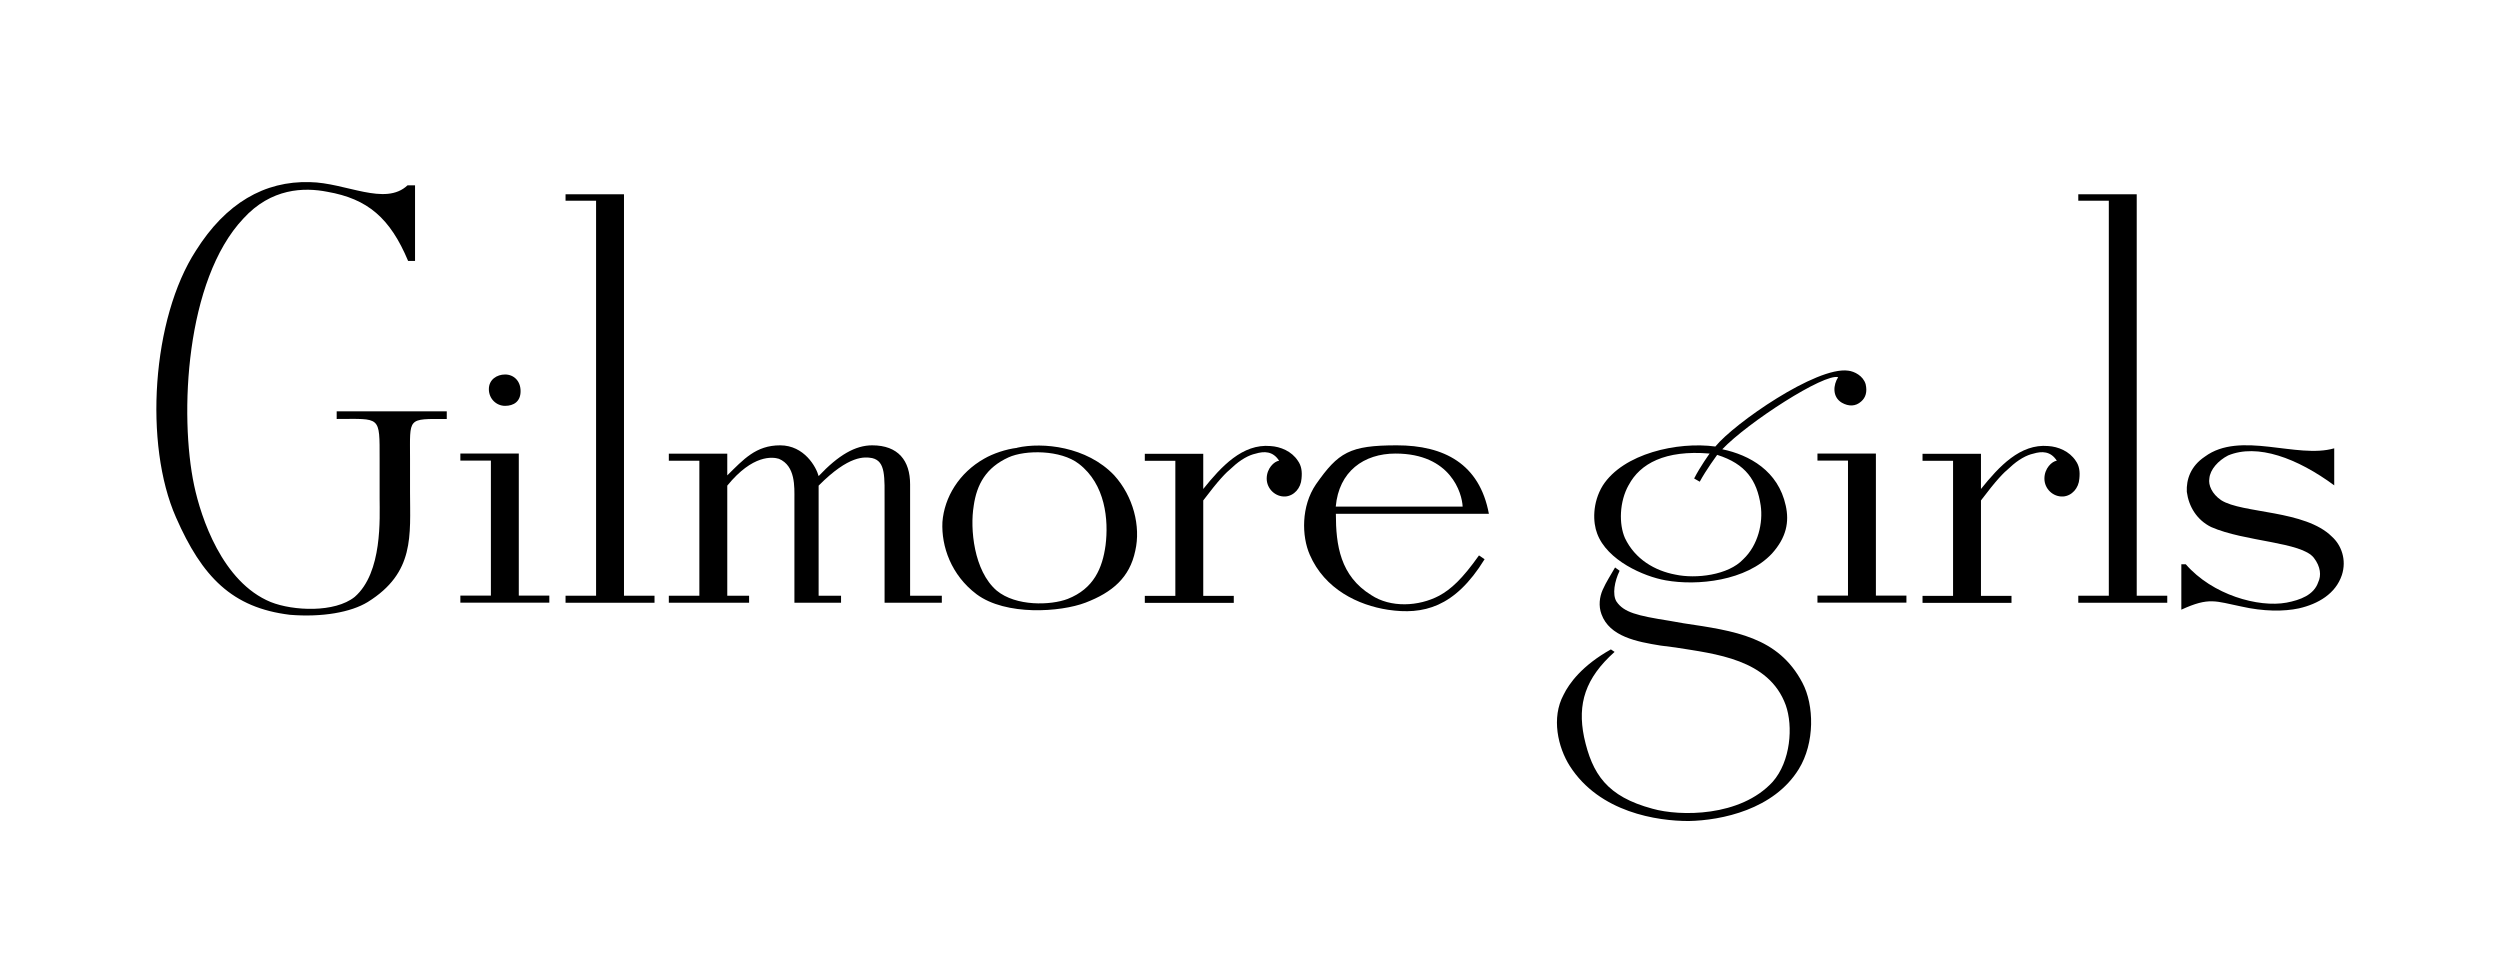 <?xml version="1.0" encoding="UTF-8"?>
<svg id="Layer_1" xmlns="http://www.w3.org/2000/svg" version="1.1" viewBox="0 0 2096.2 815.4">
  <!-- Generator: Adobe Illustrator 29.4.0, SVG Export Plug-In . SVG Version: 2.1.0 Build 152)  -->
  <defs>
    <style>
      .st0 {
        display: none;
      }
    </style>
  </defs>
  <g class="st0">
    <path d="M-5771.4,2810.2c2-1.9,6.5-6.2,6.5-12s-.5-3.9-1.6-6.1c-2.7-4.9-6.4-6.8-9.1-7.4-6.9-1.8-12.8,2-18.6,5.6l-8.2,4.5-12.3,3.3s-6.8,1.7-8.1,2c-5.9,1.7-9.8,7.1-9.8,13.4v.9c.3,6.7,5,12,11.3,12.9,0,0,.7,0,1.5-.2,0,1,.2,1.6.2,3.1v2.9c0,12.8,0,73.3-.3,299.9v10c-.4.5-1.6,1.9-1.6,1.9-2.4,2.4-6.7,7-6.7,13.3s.3,3.6,1.1,5.7c2.1,5.5,5.9,7.6,8.6,8.5,7,2.2,13.4-1.9,19.4-6l8.3-4.8,2-.9,13.3-4.3c.4-.2,1.4-.5,1.7-.7,4.7-2.2,7.7-7.1,7.7-12.6s0-.4,0-.7c-.2-5.9-3.9-10.8-9.4-12.8h-.6c0-26.9.2-149.3.2-235.1s0-61.1,0-75.5v-.8c0-3.6,1.5-5.2,4.4-8h.1ZM-5785.1,2819c.1,54.5,0,308.9-.1,315.9,1.4,5.1,3.3,2.2,6.7,3.4,4.4,1.7,4.1,7.5.9,9.1-8.8,2.2-8,2-16.6,5.6-10.5,4.3-20.6,16.3-24.1,7.4-2.7-6.9,7.9-10.1,7.9-16.5s.3-312,.2-314c-.3-18.5-6.1-11.4-9.8-11.9-4.2-.6-4.5-7.9-.1-9.1,4.5-1.7,12.4-2.1,21-5.5,10.6-4,19.8-15.2,24.3-6.8,3.3,5.9-11.1,7.9-10.3,22.4h0Z"/>
    <path d="M-5218.4,3023.4c17.1,14.2,36.1,10.4,39.9,1.8,8.1-18,24-7.6,19.5,4-3.1,7.9-18.6,15.9-30.6,16.8-53.8,4.2-76.4-31.6-91.7-78.3-76.6,28.9-117.7,111.5-117.7,206.7s63.8,211.8,180.4,211.8,184.3-95.2,184.3-213.8-67.6-215.7-184.3-215.7-29.3,1.7-42.7,4.8c9.9,23.6,22.9,45.2,42.9,61.7v.2ZM-5218.6,2966.2c120.9,0,175,103.7,175,206.4s-70.3,204.4-175,204.4-171.1-79.5-171.1-202.5,32.3-162.6,102.8-194.4c16.3,45.1,41.7,79.7,98,75.3,14.8-1.2,33.7-10.5,38.5-22.7,3.9-10-.4-21-10-25.1-8.5-3.6-20.2-.7-26.7,13.8-.2.2-1.5,1.4-4.8,2-6.4.9-14.1-1.8-20.6-7.2-15.6-12.9-26.7-29.4-35.4-47.7,9.3-1.5,19-2.4,29.3-2.4h0Z"/>
    <path d="M-5462.5,3051c0,.6,0,1.2.1,1.9.7,4.6,3.7,8.2,8.9,10.9,8.7,4.5,18.9.4,24.9-9.7,2.6-4.5,4.2-9.8,4.2-15.2,0-8.6-3.8-17.5-13-23.7-11.6-7.8-27.4-8.7-39.3-2.2-5.2,2.9-22.1,14.2-22.2,39.9v50.3c-.4,0-.9,0-1.4.2-6.6,2.1-10.9,7.8-10.9,13.7s.1,2.4.5,3.5c1.4,4.5,5.7,8.2,11.8,8.1,0,13.4.2,50.7.2,54.9-1.7.4-4.6,1.2-4.6,1.2-5.3,2.2-8.7,7.4-8.7,12.8s.2,2.4.5,3.6c1.7,6,7.4,9.6,13.5,8.7l2.1-.4,11.8-1.2,3.6.3s8.9,1.3,9.1,1.3h0c6.5.3,12.2-4.1,13.3-10.5,1.3-7.1-3.2-13.8-10.4-15.6,0,0-.7-.1-1.3-.2v-55.7c5.4-1.1,9.7-4.4,11.3-9.2.4-1.3.6-2.7.6-4.1,0-3.1-1.2-6-3.3-8.4-2.2-2.2-5.2-3.4-8.4-3.6,0-26.6-.2-50.4-.2-50.9v-1.5c0-5.5.9-9.8,1.2-10.8,1-2.7,2.7-4.5,5-5.4,2.7-.9,6.2-.5,9.3,1.3.3.2.4.3.7.5-.7.8-1.5,1.6-1.5,1.6-3.3,3.1-7.6,7.3-7.6,13.3l.2.3ZM-5477.2,3036.3c-.8,2.2-1.9,8.4-1.7,15.9,0,.4.2,29.2.2,60h6.9c6.1-1.8,6.9,5.7,0,6.9h-7.1v67c.4,6.4,5.4,6.2,8.4,6.9,5.3,1.3,4.4,8.2-.6,7.6-7.4,0-5.5-1.9-13.1-1.7-7.5.2-12,1.2-15,1.7-4.1.6-4.6-5.5-.4-7.3s9.7.4,10.3-7.2l-.2-67.1h-7.9c-5.9,1.7-5.8-5,0-6.9h7.9v-59.4c.1-18,10.1-27.7,17.4-31.7,8.3-4.6,20.5-4.4,29.6,1.8,18.6,12.5,4,37.9-6.6,32.5-15.4-7.8,21.1-15.6-.2-28-9.8-5.7-22.9-3.7-27.7,8.8l-.2.2Z"/>
    <path d="M-5175.4,2896.7c55.3-12.1,82.3-85.8,84.6-164.1,2.6-89.6-28.5-178.5-97.3-166.4-8.1,1.4-19.8,5.9-22.4,13.3-2.8,7.7-2.7,309.9,0,315.2,4,7.9,24,4.3,35.1,2h0ZM-5201.5,2582.3c1-2,7.2-5.6,15-6.9,17-3,32,1,44.6,11.9,27.7,23.9,43.6,79.4,41.7,145-1.9,64.2-23.2,143.4-77.3,155.2-15.2,3.3-21.7,2.9-24.2,2.4-1.1-14.5-1.6-82.7-1.6-151.9s.6-144.8,1.8-155.7Z"/>
    <path d="M-4726.2,3229.1c-14.5,0-26.3,11.9-26.3,26.6s.4,1.7.5,2.6c-.3.1-.5.3-.8.4-12.7,3.6-31.1-2-48.9-7.5-9.7-2.9-19.6-6-28.8-7.5-29.6-5-56.9-5.1-82.9-.6,23.1-22.3,60-55.3,94.1-85.8,40.7-36.5,79.3-70.9,98.5-90.5,3.9-4,14.7-16,14.7-26.5s-.4-4.1-1.4-6c-1.7-3.3-6.1-8.5-17.1-6.7-.4,0-.8.2-1.3.3-44.1,13.6-119.5,15.8-175.4,5.1-23.1-4.4-45.4-1.4-58.1,8.1-6.2,4.6-9.9,10.5-10.7,17.1-.2,1.3-.6,5.4-.6,5.4,0,14.6,11.7,26.6,26.2,26.6s24.4-10.5,25.8-23.9c9.7-.6,25.1.5,43.1,1.9,26.3,2.1,57.2,4.3,84.8,2.2-39.6,38.3-130.4,125-195.4,186.9-12.7,12.1-15,19.5-15,23.6s.3,2.8.6,3.5c1.3,4.2,4.9,7.1,9.6,7.8,3.8.6,12.9-.5,44.4-4.6,19.3-2.5,41.2-5.4,52.1-6,22.4-1.3,47.1,2.3,71,5.7,38,5.6,73.7,10.8,102.5-1.9,6.4-2.8,12.3-7.9,16.1-13.4l3.2-5.8c.4-1,.7-2.1,1-3.1l.2-1c-.1.7.8-6.4.8-6.4,0-14.7-11.8-26.6-26.3-26.6h-.2ZM-4709.9,3260.3c0,.3-.1.6-.2.9-1,4.9-7.5,12.3-14.9,15.6-44,19.5-112.2-7.9-170.3-4.6-22.7,1.3-88.3,11.6-94.6,10.8-7.5-1.2,6.8-15.9,9.9-18.9,0,0,211.2-201,215.9-207-50.2,12.9-133.3-3.7-160.2.3-1.9.3-3.3.6-4.1,1.1.5,1.7.8,3.4.8,5.2,0,9.5-7.6,17.2-17,17.2s-16.9-7.7-16.9-17.2.2-2.8.5-4.1c1.5-14.2,27-23.2,57.9-17.3,59,11.4,135.5,8.4,179.9-5.3,16.5-2.7,2.7,16.2-4.3,23.4-44,44.7-195,172.7-214.8,199.6,40.4-13.7,78.4-12.4,110.2-7,25.7,4.3,58.6,21.3,82.1,14.8,4.1-1.2,6.6-3,8.3-5-.9-2.1-1.5-4.4-1.5-6.8,0-9.6,7.6-17.3,16.9-17.3s17,7.7,17,17.3-.2,3.1-.6,4.6v-.3Z"/>
    <path d="M-5548,2866.7c21.3-14.9,20.6,1.9,25-4.1,5.8-7.8,11.7-31.4,32-34.7l.2-91.5c.6-33.2-9.7-55.2-30.6-51.5-18,3.1-38.2,28.3-38.2,87.5,0,0-.3,108.4-.2,108.6,2.6-3.8,5.6-9.9,11.9-14.3h0ZM-5550.3,2772.4c0-50.2,15.8-75.8,30.5-78.3,5.3-1,8,.8,9.7,2.2,6.3,5.4,10.1,19.4,10.1,37.6s0,2.5,0,2.5c0,0-.2,72.8-.2,84.6-14.8,6-22,20.5-26.7,29.7,0,0-.5,1-.8,1.5-6.6-2.1-13.9-.2-22.7,5.4,0-28.7.1-85.1.1-85.1h0Z"/>
    <path d="M-5217.1,2931.9c-14.9,0-29.5,1.4-43.7,4.2-3.9-11.5-7.3-23.2-10.8-34.8-12.3-42-25.3-85.1-57.6-111.5,29.5-18,57.5-42,64.1-80.1,1.4-8.1,2.1-16.2,2.1-24.2,0-28.9-9-55.6-25.4-73.1-16.3-17.5-38.7-25.3-64.8-22.6-16.9,1.7-28.6,8.6-38.9,14.7-6.3,3.8-12.3,7.3-19.1,9.5,0,0-7.4,1.7-8.8,2-1.2,0-3-.2-3-.2-7.1-.6-18.9-1.7-21.7,9.5-.3,1.3-.5,2.7-.5,4.1,0,4.8,2.6,10,11.8,13.2v308.2c0,1.2-.5,1.8-3.6,4.1-5.3,4-8,8.4-8,13.1s1,5.8,2.9,8.9c6.7,10.5,20,5.2,31.7.5l6.5-2.6,10.3-3,5.5-1h-.7c5.7-.7,10-5.3,10.8-11.7.1-.8.2-1.5.2-2.3,0-6.2-3.4-11.8-8.9-14.1,0,0-2.2-.5-4-.9,0-15.4-.1-73.2-.3-133.9,2.7.6,5.8.7,9.4.5.6,0,1.2-.1,1.7-.3,8.8-2.2,25.3-1.4,32,6,23.1,25.6,33.9,67.6,44.2,108.2,2.1,8,4.1,16,6.3,23.9-90.6,33.4-155.5,121.6-155.5,225s105.8,239.3,235.7,239.3,235.7-107.3,235.7-239.3-105.7-239.3-235.7-239.3h0ZM-5418.9,2615.9h-.9.9ZM-5217.1,3401.1c-125,0-226.3-103-226.3-230s66.1-189.5,157.4-219.1c-14.5-50.7-23.8-109.8-54.9-144.2-10.2-11.4-31.3-11.4-41.2-8.8,0,0-9.5.6-10.5-2.3-1.4-4.6,3.8-5,3.5-5.1,20.2-6.3,37.2-13.5,52.5-24.9,21-15.7,32.1-35.3,35.1-69.8,1.9-21.1.1-44.4-11.2-60-7.2-10-21.5-17.9-36.7-19.4-16.9-1.8-39.3,3.3-46.3,13-1.1,1.5-4.3,6-5.1,13.5,0,0,.7,237,.7,301.7s6.3,4.1,9.7,5.5c4.4,1.8,3.8,9.8.4,10.2-9,1.9-8.3,1.2-17,4.4-10.7,3.9-24,10.9-27.1,5.8-6.2-9.6,9.5-8.1,10.1-21v-311.8c.2-6.6-13.6-3.6-11.6-11.4,1.1-4.3,7.7-2.8,16.1-2.2,4.1-.4,7.6-1.3,11.2-2.5,19.5-6.2,31.3-21.2,56-23.7,61.6-6.4,87.6,52.9,77.9,109-7.1,40.9-41.5,63.8-72,80.9,50.3,30,57.7,98.1,79.3,157.9,16-3.7,32.7-5.6,49.9-5.6,125,0,226.3,102.9,226.3,230s-101.4,230-226.3,230h.1ZM-5391.4,2644.8c.5-4.9,2.5-7.7,3.3-8.7,4-5.6,21.7-10.9,37.8-9.2,12.2,1.3,24.3,7.6,30.1,15.6,7.8,10.9,10.1,26.5,10.1,40.5s-.2,9.1-.6,13.3c-2.7,30.5-11.5,48.2-31.4,63.1-12.7,9.5-27.4,16.4-48.9,23.2-.2-67-.3-130.6-.3-137.7h-.1Z"/>
    <path d="M-5574.7,3050.9l7.6-4.2,8.4-2.9,5.9-1.4c.6-.2,1.1-.3,1.7-.7,5.4-2.6,9.4-9.1,9.4-15.2s0-.4,0-.7c-.2-5.2-3.4-9.5-8.3-11.3h-.6c0-8.2.3-92.2.3-92.2,0-17.3,9.8-36,15.6-37.7,1.7,1.9,3.9,4.1,8.3,5.2,11.1,2.8,16.9-7.6,20.8-14.5,2.2-3.9,4.1-6.8,5.8-8.9,0,21.8.3,111.5.3,111.5,0,2.1-.1,2.2-1.7,3.6-1.9,1.6-6.2,5.2-6.2,11.7s.4,4.4,1.6,7.1l7.3,7.1c6.6,2.3,13.1-1.2,20.5-5.3l8.6-4.4,2-.8,13.4-4.3c.4-.1,1.4-.5,1.7-.6,5.2-2.5,8.8-8.5,8.8-14.5v-.8c-.2-5.4-3.5-9.9-8.5-11.7h0s-1.3-.2-2.5-.4c0-9.1-.4-228.2-.4-228.2,0-1.9.2-3.9.2-5.8,0-15.9-3.7-30.8-7.6-38.5-12.8-25.6-32.9-38.6-55.1-35.6-35.8,4.8-59.6,35.9-67.3,64.6-5.4,19.6-7.6,37.8-6.7,54.1v.7l-.4,248.4v.7c.1,2.1,0,2.1-1.8,3.9-.9.8-1.7,1.7-2.3,2.4.8-7.7-.5-16.7-5-24-4.5-7.2-11.6-11.4-19.9-11.7h-.8c-9.7.6-18.1,8.7-19.2,18.5,0,.7-.1,1.4-.1,2.1,0,7.7,4.8,13.8,12.6,16.3-.6,1.3-1.8,3.1-3.9,4.7-13.5,10.2-23.4,12.3-34.9,14.8-8.2,1.8-17.2,3.8-27.6,8.9,14.2-50.7,95.3-341.5,95.3-341.5.3-1.2.5-2.4.5-3.7,0-4.9-2.7-9.7-7.4-12.3-5.8-3.3-13-2.3-17.5,2.5-2.2,2.3-20.6,20.3-33.7,27.5-10.3,5.6-22.7,9.1-35.7,12.7-18.9,5.3-38.5,10.8-52.6,23.6-17.5,15.9-13.9,45.3-3,57.3,5.1,5.6,12.3,8.5,19.2,7.6,6.9-.9,12.9-5.3,16.8-12.6.2-.5.5-1,.6-1.4.8-2.7,1.2-5.1,1.2-7.3,0-5.9-2.5-10.3-4.2-13.2-1.3-2.3-1.6-3.1-1.6-3.6v-.6c2.9-12,6.4-12.9,23.4-17.2,9-2.3,20.5-5.3,34.7-11.1-10,35-101.2,354.8-101.2,354.8-.5,2.1-.6,4-.6,5.7,0,9.4,5.8,13.4,7.9,14.5,7.9,4.2,18.2,1.4,23.4-3.7l6.1-7.3c7.9-10.3,21.1-27.5,41.3-37.1l29.2-12.3c23.9-9.3,42.9-16.7,53.9-39.9.5,2.3,1.4,4.5,3.1,6.9,7.4,10.4,17.8,3.7,21.3,1.5l-.4.2ZM-5582.6,3024.5s.4-241.5.4-248.5-2.3-21,6.3-52.3c7.4-27.4,29.9-53.9,59.6-57.9,23.1-3.1,38.1,15.9,45.4,30.6,3.1,6.2,7.4,22.2,6.4,40.2,0,0,.4,232.1.4,232.9,2.2,6,5.2,3.2,8.6,4.4,4.5,1.6,2.2,8.3-.9,9.8-8.9,2.2-8.1,2.1-16.7,5.6-10.5,4.3-21.8,13.9-24.3,7.7-3.9-9.6,7-5.9,7.1-18.9,0,0-.3-110.2-.3-125.2-21.4-1.9-23.6,30.6-33.6,28-5.9-1.5-3.3-6.8-11.4-5.6-13.2,1.9-24.1,28.6-24.1,47.1,0,0-.3,96-.3,96.8,2.2,6.1,4.2,3.4,6.7,4.3,4.5,1.7,1.3,8.4-1.9,9.9-8.9,2.2-7,1.2-15.6,4.7-10.5,4.3-14.2,10.9-17.8,5.9-6.1-8.6,6.8-6.3,5.8-19.5h.2ZM-5607,3037.3c-12.8,28.7-39.9,30.2-79.3,49-28.3,13.5-44,40.3-49.9,46.2s-18,6-15.1-7.3l106.8-374.3c-54.4,28-74.5,13.2-81.7,43-2.4,9.8,8.3,13,4.7,23.9-5.8,11-15.6,8.8-20.8,3.1-7.6-8.4-11.2-31.8,2.4-44.2,21.6-19.6,59.7-20.4,86.5-35,14.5-7.9,33.7-26.9,36-29.3,3.3-3.6,9.8,0,8.5,4.6-.5,1.8-98,351.3-103.4,370.6.7-2,3.1-7.3,11.6-12.8,28.9-18.8,44.9-8.4,73.7-30,7.5-5.7,13.3-17.5,1.4-20.9-11.6-3.4-5.6-18.3,4.1-18.8,16.1.5,18.6,22.8,14.4,32.1h0Z"/>
    <path d="M-5548.6,3102.2h0c-10.7,0-21.8,5-30.6,13.7-10.2,10.2-15.9,24-15.9,38.9,0,29.8,20.3,53.1,46.1,53.1s47.3-23.9,47.3-53.1-21-52.6-46.9-52.6h0ZM-5549,3198.6c-19.3,0-36.7-18.1-36.7-43.8s20-43.3,37.1-43.3,37.6,17.7,37.6,43.3-18.6,43.8-38,43.8Z"/>
    <path d="M-5241.1,2918.3c7-1.6,16.1-1.2,26.5-.7,11.9.6,25.4,1.2,41.6-.4,81.6-8.5,119.1-105.2,119.5-191.3.3-63-18.6-119.3-50.7-150.7-20.7-20.2-45.8-30.1-74.7-29.4-13.6.4-25.1,2.9-37.1,8.1s-12.8,2-18.8,1.5c-7.1-.6-18.8-1.6-21.7,9.6-.3,1.1-.5,2.4-.5,3.9,0,4.4,2.3,9.9,11.4,13.2,0,33.2.3,278.2.4,307.5-7.6,1.9-10.9,6.4-12.2,9.3-.7,1.7-1.1,3.6-1.1,5.4,0,3.3,1.2,6.7,3.4,9.4,3.4,4,8.7,5.8,13.8,4.7h.2ZM-5240.2,2898c2.4-.2,4.2-1.1,4.4-5.5l-.4-313.9c.3-6.6-13.2-3.6-11.2-11.4,1.8-7.3,19.4,2.1,35.2-4.8,12-5.3,22.5-7,33.6-7.3,78.3-2,116.2,83.4,115.8,170.7-.4,86.3-38.1,174.5-111.1,182.1-31,3.2-52.7-2.5-69.3,1.3-6.2,1.4-10.3-10.1,2.9-11.2h.1Z"/>
    <path d="M-5548.3,3118.8c-16,0-23.9,11.9-24.3,33.3-.4,20.8,3.5,39.2,23.1,39.5,18.7.3,24.3-14.4,25-35,.7-21.5-6.1-37.8-23.9-37.8h0ZM-5533.7,3156.2c-.9,26.3-9.7,26.1-15.5,26.1h0c-4.9,0-7.1-1.8-8.3-3-4-4.1-5.9-13.2-5.6-27,.4-24.1,10.6-24.1,14.9-24.1s7.4,1.9,8.7,3.3c4.2,4.3,6.2,13.2,5.8,24.9v-.2Z"/>
    <path d="M-5750.8,2717.4c2.5,2.9,5.9,5,10.1,4.6,13.5-1.1,18.7-.4,20.6.2,6.2,1.8,12.6-1.6,14.6-7.6.2-.5.2-1,.4-1.4,7.9,7.9,18.4,11.6,30.3,10.5,19.7-1.9,30.4-24.6,31.4-33.4.7-6.7-3.2-10.5-6.8-11.7-8.6-2.8-13.8,6.2-16.3,10.5-3.3,5.6-7.8,8.4-12.2,7.6-4.1-.8-7.5-4.6-9.6-10.2,6.6.7,12.9-3.7,18.5-8,5.3-4,11.3-8.6,18.2-10.5,4.9-1.3,7.8-6.3,6.6-11.2-5.1-21-18.8-32.1-37.5-30.7-13.5,1-24.4,9.1-30.9,22.8-.3.6-.5,1.3-.8,1.9-.2-2.8-.5-4.9-.9-6.1-5.2-17.5-22.8-21.4-38-17.4-1.3.3-2.7,1.1-4.1,1.9v-53.2l9.2.4c36.2,2.2,46.9-8.2,50-14.6,2.4-4.9,1.8-10.2-1.5-13.9-3.2-3.7-8.3-4.9-13.2-3.2-1.8.6-3.4,2.1-4.6,3.8-1.2.6-9.1,3.7-45.6,1.2-36-2.5-50.3-2.1-50.9-2-61.2-1.8-74.2,26-76.4,42.8-2.2,16.3,3.6,25,7.4,28.8,4.3,4.3,10,6.5,15.3,5.8,7.1-.9,10.2-4.9,11.4-7.2,1-1.8,1.5-3.8,1.5-6s-.6-4.6-1.7-6.8c-2.2-4.4-3.3-8.4-3.3-11.9s.8-5.6,2.3-7.9c4.6-7,16.4-11.3,30.9-12.1v123.7c-6.9,3.9-8.6,8.9-8.6,12.2s.1,2,.3,2.6c1.3,5.8,7,9.9,13.2,9.4,9.2-.8,17.2-.6,20.6.4,3.5,1,7,.2,9.8-1.7,2.2,1.4,4.9,2.2,7.7,2,13.9-1.2,19-.3,20.6.2,4.7,1.3,9.2-.7,12.2-4.4l-.2-.2ZM-5681.8,2635.2c21.2-1.6,26.4,18.2,27.8,23.7-17.6,4.8-28.5,22-35.1,17.9s-1.3-11.2,1.9-9.7c3.5,1.6,18.1-2.9,26.5-10-10-31.1-43.8-12.5-38.6,23.9,4,27.9,29,33.3,40.8,12.8,12.5-21.6,3.6,18.5-17.3,20.6-44.2,4.3-44.4-76.2-6-79.1h0ZM-5686.6,2657.9c2.2-3.9,5.3-6.4,8-7,2.6-.6,4.5.9,6,2.9-5.3,2.7-10.8,4.4-12.6,4.3-.5,0-1-.2-1.4-.2ZM-5750.7,2702.4c-1.2-1.6-3.1-3.1-5.4-4.5,0-3.2-.1-30.9-.2-36.7,5.3-5.8,8.7-8.2,10.3-9,0,0,.2,43.1.2,45.9-2.1,1.4-3.7,2.9-4.9,4.2h0ZM-5791.5,2699.1c-.9-.7-1.9-1.3-3.1-1.9,0-3.9,0-107.2.1-123.7,2.7.1,3,.1,5.7.2,0,15.3.1,120.4.1,123.8-1,.5-2.1,1-2.9,1.6h0ZM-5784.4,2712.3c-3.2.3-6.7-4.5,2.6-8.1,3.4-1.3,2.4-4.9,2.4-4.9v-134.5c-5.6-.5-15.5-1-24.4-1v135.6c-.1,0-.8,3.9,2.6,4.9,8.8,2.9,5.7,9,2.6,8.1-6.4-1.9-18.6-1.2-24-.7-3.2.3-6.6-4.5,2.7-8.1,3.3-1.3,2.5-4.9,2.5-4.9v-135.1c-37-2-62.3,16.2-47.4,45.6,1.2,2.5,1.3,5.8-4,6.5s-14.7-5.9-12.3-24.1c2.6-19.4,19.9-36,67.5-34.7,0,0,14-.5,49.9,2,56.1,4,52.6-5,53.9-5.4,7.4-2.6,8.3,16.4-37.9,13.5l-18.9-.8v82.7c2.7-4,11.6-11.5,15.8-12.6,7.8-2,22.5-2.8,26.6,11.1,1.7,5.5,1.5,53.2,1.5,53.2,0,0-1,3.5,2.3,4.8,9.3,3.6,5.8,9,2.7,8.1-6.4-1.8-18.6-1-24-.5-3.2.3-6.1-3.3,2.7-8.1,2.8-1.5,2.4-5,2.4-5l-.3-49.3c-3.4-10.8-12-12.8-28.9,7.2l.2,42.4s-1,3.5,2.4,4.8c9.3,3.6,5.7,9,2.6,8.1-6.4-1.9-18.5-1-23.9-.5v-.3Z"/>
    <path d="M-5890,2819.9h0c-9.8-2.7-21.3,5.8-25.4,15.1-3.9,8.6-1.3,17.4,6.5,22.5l2.1,1.3c10.1,6.3,33.8,20.8,35.6,112.2,2.3,113.3-26.1,185-39.4,200.2-3.7,4.2-12.3,9.6-18.3,8.5-3.6-.7-6.6-4.2-8.7-10.3-.2-.7-.9-4.4-1.3-12.4v-.2c0-7.4-.5-263-.5-263,.2-4.3,2.6-6.5,6.7-9.7,2.7-2.1,8.2-6.4,8.2-12.9s-.3-3.3-1.2-5.2c-2.3-5.1-5.8-7.2-8.4-8.1-6.3-2.2-12.1.9-17.3,3.6-3.1,1.7-6.4,3.4-9.6,4.1-3.5.8-7.8.6-12.1.3-5.1-.3-10-.5-14.2,1-6,2.1-9.9,7.6-10.3,14.1v1c0,6.4,3.4,12.3,8.6,14.8,0,0,.9.5,1,.5.1.7.4,1.7.5,2.2.2,9.3.6,159.6.9,239,.1,3.3.2,7.2.2,11,0,7.2-.4,14.4-1.3,17.4-4.7,14.6-10.6,24.3-17.3,28.1-2.6,1.5-7.3,3.7-10.5,1.8-2.5-1.4-10.6-9.1-10.3-46.3,0-.1-.9-229.6-.9-229.6,0-34.4,0-115.1-75-115.8-39.6-.4-79.1,16.3-108.3,45.7-28.8,28.9-44.4,66.4-43.9,105.5.8,63.6,28.9,87,45.5,95.3,23.3,11.6,52.4,8.6,74.2-7.4,8.8-6.4,19.5-16.8,20.3-29,.4-6.6-2.1-12.6-7.2-17.4-10.6-10.1-22.5.9-32.1,9.7-10,9.2-22.3,20.6-36.6,21.7-6.4.5-11.9-2.9-15.3-5.9-12-10.3-20.3-30.8-22.1-54.9-1.9-26.1,14.4-61.5,40.8-88,14.4-14.5,44-38.4,80.9-35.8,24.6,1.7,29.1,21.7,29.1,68.5v4.8s-1.5,240-1.5,240.5c0,.8-.2,2.5-.2,5.4,0,14.5,3.4,51.2,35.5,72.1,12.6,8.1,28.6,9.8,43.8,4.5,15.4-5.4,28-17.2,36.7-33.7,4.2,4,9.3,7.4,15.5,10.4,11.6,5.6,23.2,6.1,34.5,1.5,21.3-8.7,40.4-36.1,56.6-81.5,12.7-35.3,23.9-102.3,23.9-165.8s-5.8-88.9-20.8-117.8c-9.5-18.2-22.1-29.5-37.5-33.7h-.1ZM-5864.4,3134.1c-10.7,30-37.5,94.4-78.2,74.7-10.8-5.2-17.6-11.6-21.5-20.8-14.7,44.5-51.5,54.3-73.5,40.1-35.5-23-31-69.3-31-69.3l1.5-240.7c.2-42.6-.7-80.1-37.8-82.7-71.3-5-135.7,79.8-131.7,133.8,3.2,42.8,25,71.2,47.6,69.3,31.8-2.6,52.1-43,61.6-34,9.7,9.3,1.8,21.9-12.2,32.2-35.4,26-103.6,17.4-104.8-80.5-1-78.9,68.3-142.5,142.8-141.8,60.3.6,65.8,59.5,65.8,106.5l.9,229.4c-.6,61.7,21.3,60.6,34.8,52.8,10.6-6.1,17.3-20.1,21.5-33.4,2.7-8.4,1.5-31.3,1.5-31.3,0,0-.6-238.5-.9-240.1-1.3-7.8-3.3-8.3-6.7-9.9-4.3-2.1-5.1-10.8.7-12.9,5.1-1.8,16.1,1.1,25.1-.9,12.1-2.7,20.9-13.6,24.8-4.9,2.8,6.2-14,8-14.6,24l.5,263.7c.5,7.9,1.2,13.1,1.9,15,10,28.1,34.7,14.3,42.8,4.8,17-19.5,43.9-96.1,41.7-206.6-2.1-102.1-31.3-114.2-42-121.2-11.4-7.4,4.3-22.7,11.4-20.7,71.5,19.4,55.9,227.7,28,305.2v.2Z"/>
  </g>
  <g>
    <path d="M347.9,218.8h-5.7c-15.1-36-33.9-52.1-67.8-58-19.3-3.8-47-3.2-70.4,22.5-48.5,51.5-53.7,164.8-41.2,223.8,5.7,26.8,23.5,81,64.2,97.7,18.8,7.5,53.7,9.1,70.4-4.3,23.5-20.4,20.9-66.6,20.9-82.7v-32.7c0-37,1-33.8-36-33.8v-6.4h92.3v6.4c-33.4,0-30.8-1.6-30.8,33.3v27.9c0,36.5,4.2,67.6-35.5,92.3-14.1,8.6-38.1,12.9-65.2,10.7-48.5-5.9-73.6-31.7-95.5-81.6-27.1-61.2-20.3-166.9,16.7-223.8,25-39.7,57.4-58.5,95.5-57.4,30.3.5,63.1,20.4,81.9,2.7h6.3v63.3h0Z"/>
    <path d="M435,380.3v119.1h25.6v5.9h-74.6v-5.9h25.6v-113.2h-25.6v-5.9h49ZM423.5,314c7.3,0,13,5.4,13,14s-5.7,12.3-13,12.3-13.6-5.9-13.6-14,6.8-12.3,13.6-12.3Z"/>
    <path d="M523.2,163v336.5h25.6v5.9h-74.6v-5.9h25.6V168.3h-25.6v-5.4h49Z"/>
    <path d="M609.8,380.3v18.3c13.6-13.4,24-25.2,44.3-25.2s30.3,18.2,32.3,25.8c16.7-17.7,30.8-25.8,44.9-25.8,21.9,0,31.8,12.9,31.8,32.7v93.4h26.6v5.9h-48v-83.7c0-22,1-34.9-10.4-37.6-6.3-1.1-19.3-2.7-44.9,23.1v92.3h18.8v5.9h-39.1v-86.9c0-10.2,1-27.9-13-33.8-5.2-1.6-21.9-3.8-43.3,22.5v92.3h18.3v5.9h-67.3v-5.9h25.6v-113.2h-25.6v-5.9h49Z"/>
    <path d="M816.4,424.3c2.6-18.3,10.4-32.2,29.2-40.8,14.1-6.4,43.8-6.4,59,5.4,22.4,17.2,25,47.2,22.4,68.2-2.6,19.3-9.9,36.5-31.8,45.1-14.1,5.4-43.3,6.4-59.5-7-19.3-16.6-22.4-52.1-19.3-70.8h0ZM852.9,375.5c-9.4,1.1-20.3,4.8-27.7,9.1-20.9,11.8-33.4,32.2-35,53.1-1,20.4,7.3,44.5,28.7,60.6,24.5,18.2,70.4,15,91.3,7,22.4-8.6,37-20.9,41.7-43.5,4.7-20.4-1.6-45.6-17.7-63.3-23-24.2-60-27.9-81.4-23.1h.1Z"/>
    <path d="M1077.8,416.3c-8.3.5-15.7-6.4-15.7-15s6.3-14.5,10.4-15c-5.2-8.1-12.5-8.1-19.8-5.9-5.2,1.1-12.5,4.8-19.8,11.8-5.2,4.3-11,10.2-24,27.4v80h25.6v5.9h-74.6v-5.9h25.6v-113.2h-25.6v-5.9h49v29.5c15.1-18.8,32.9-38.1,56.4-36,8.3.5,17.7,4.3,22.9,12.3,3.1,4.3,3.7,9.1,3.1,15-.5,8-6.3,14.5-13.6,15h0Z"/>
    <path d="M1170.1,380.3c46.4,0,55.8,33.3,56.3,44.5h-106.4c2.6-29.5,23.5-44.5,50.1-44.5ZM1248.4,430.8c-7.8-41.9-37.6-57.4-77.2-57.4s-49,5.9-67.8,32.7c-12.5,18.3-12,43.5-5.2,59,12.5,29,40.7,42.4,65.7,46.2,29.2,4.3,55.8-1.6,80.9-42.4l-4.7-3.2c-14.1,19.9-23.5,28.4-33.4,33.8-17.2,9.1-40.7,10.2-56.9-.5-26.1-16.1-29.7-41.9-29.7-68.2h128.4-.1Z"/>
    <path d="M1365.7,406.6c9.4-17.7,30.3-29.5,67.8-26.3,0,0-7.8,10.7-13,20.9l4.7,2.7c5.2-9.7,14.6-22.5,14.6-22.5,24,7.5,33.4,21.5,36.5,42.4,2.1,14.5-2.1,33.3-14.6,45.1-12.5,13.4-39.7,16.6-56.9,12.9-17.2-3.2-33.9-12.9-42.3-30.6-5.2-11.8-4.7-30.6,3.1-44.5h.1ZM1541.3,316.2c-4.2,6.4-5.2,16.6,3.1,21.5,5.7,3.2,11.5,3.2,16.2-1.1,3.7-3.2,5.2-8,3.7-14.5-2.1-7-9.4-10.7-14.6-11.3-26.6-3.8-95.7,44.3-111.4,63.6-31.8-4.3-77.2,5.9-94.4,32.7-8.9,14.5-8.3,31.1-4.7,40.3,8.3,22.5,39.1,36,57.4,39.2,26.6,4.8,67.8.5,89.2-22.5,12-13.4,14.6-26.3,11.5-40.2-6.3-29-30.3-42.4-53.2-47.2,21.4-22.5,85.8-64.1,97.3-60.4h0ZM1357.9,478.5l-3.7-2.7c-3.6,6.4-7.3,11.8-10.4,18.8-2.6,5.9-3.6,13.4-1,20.4,6.8,18.8,29.7,23.1,49.6,26.3l12.5,1.6c33.4,5.4,78.3,9.7,92.4,48.3,6.3,17.7,4.2,47.2-11,64.4-27.1,29.5-77.7,29-100.7,22.5-38.1-10.2-50.6-29-57.4-60.1-5.7-27.9,1-49.4,25.6-71.4l-3.1-2.1c-24,13.4-35,28.4-39.7,38.1-10.4,19.3-4.7,44,5.2,59.6,25,39.2,73.6,46.2,99.7,46.2,27.7-.5,71.5-9.7,92.3-43.5,13.6-22,13-53.7,3.1-72.4-20.3-38.6-56.9-43.5-99.6-49.9l-12-2.1c-27.1-4.3-38.1-7-44.3-16.1-3.7-5.9-1.6-17.2,2.6-25.8h0Z"/>
    <path d="M1572.9,380.3v119.1h25.6v5.9h-74.6v-5.9h25.6v-113.2h-25.6v-5.9h49Z"/>
    <path d="M1729.9,416.3c-8.4.5-15.7-6.4-15.7-15s6.3-14.5,10.4-15c-5.2-8.1-12.5-8.1-19.8-5.9-5.2,1.1-12.5,4.8-19.8,11.8-5.2,4.3-11,10.2-24,27.4v80h25.6v5.9h-74.6v-5.9h25.6v-113.2h-25.6v-5.9h49v29.5c15.1-18.8,32.9-38.1,56.4-36,8.3.5,17.7,4.3,23,12.3,3.1,4.3,3.7,9.1,3.1,15-.5,8-6.3,14.5-13.6,15h0Z"/>
    <path d="M1791.6,163v336.5h25.6v5.9h-74.6v-5.9h25.6V168.3h-25.6v-5.4h49Z"/>
    <path d="M1957.4,407.1c-31.3-23.1-64.7-35.4-89.2-25.2-8.3,4.3-15.1,11.8-15.7,19.3-1,5.4,2.1,12.9,9.9,18.2,17.7,11.3,70.4,8.1,92.9,30.6,7.8,7,12.5,19.3,8.3,32.2-5.2,15.6-19.8,24.2-36,27.9-12.5,2.7-29.7,2.7-48.5-1.6-21.4-4.3-26.6-8.1-50.1,2.7v-38.1h3.7c22.4,25.8,61,36.5,84.5,32.2,11.5-2.2,23-6.4,26.6-17.2,2.6-5.4,2.1-12.9-3.7-20.4-10.4-13.4-57.9-13.4-86.1-25.8-12-5.9-18.8-17.2-20.4-29.5-.5-10.2,3.1-21.5,15.1-29.5,29.7-22,77.2,2.1,108.5-7v31.1h.2Z"/>
  </g>
</svg>